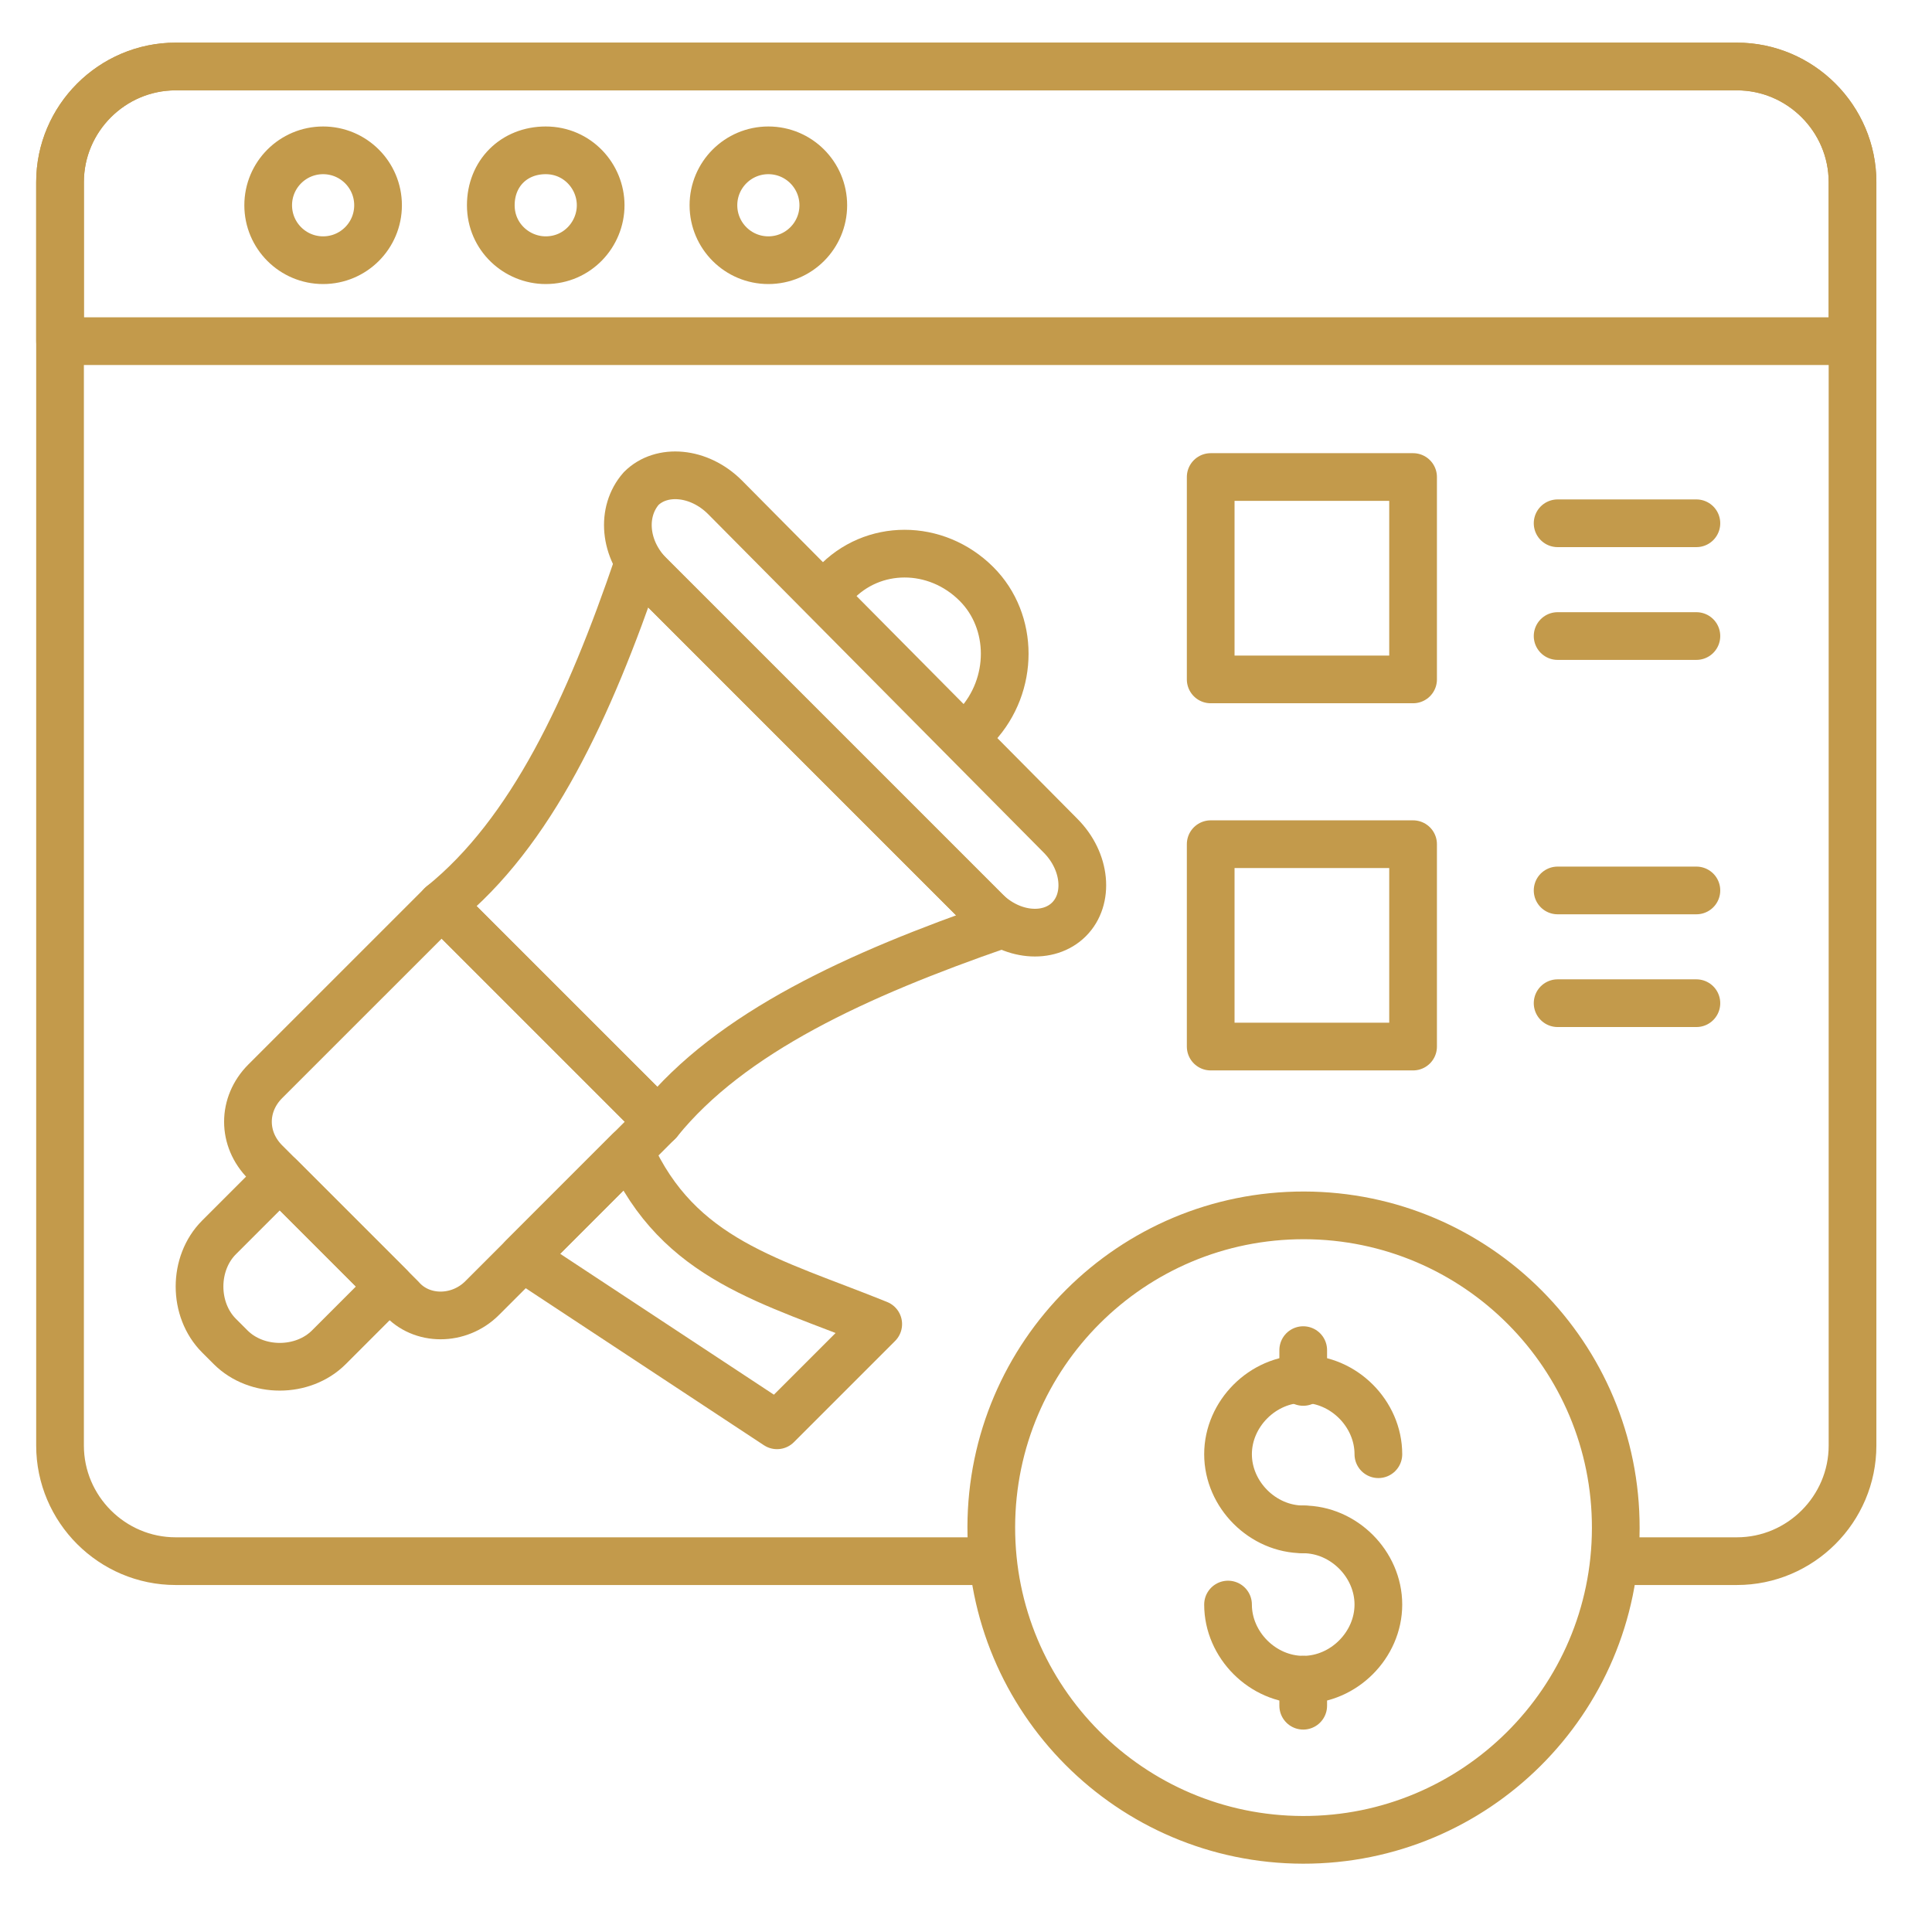 <svg xmlns="http://www.w3.org/2000/svg" width="81" height="80" viewBox="0 0 81 80" fill="none"><path d="M40.941 65.454H7.365C4.698 65.454 2.517 63.273 2.517 60.606V7.636C2.517 4.97 4.698 2.788 7.365 2.788H72.82C75.486 2.788 77.668 4.97 77.668 7.636V60.606C77.668 63.273 75.486 65.454 72.82 65.454H67.729" stroke="#C39A4B" stroke-width="2" stroke-miterlimit="10" stroke-linecap="round" stroke-linejoin="round"></path><path d="M77.668 14.424V7.636C77.668 4.97 75.486 2.788 72.82 2.788H7.365C4.698 2.788 2.517 4.97 2.517 7.636V14.303H77.668V14.424Z" stroke="#C39A4B" stroke-width="2" stroke-miterlimit="10" stroke-linecap="round" stroke-linejoin="round"></path><path d="M13.547 10.909C14.819 10.909 15.85 9.878 15.85 8.606C15.85 7.334 14.819 6.303 13.547 6.303C12.275 6.303 11.244 7.334 11.244 8.606C11.244 9.878 12.275 10.909 13.547 10.909Z" stroke="#C39A4B" stroke-width="2" stroke-miterlimit="10" stroke-linecap="round" stroke-linejoin="round"></path><path d="M25.183 8.606C25.183 9.818 24.213 10.909 22.88 10.909C21.668 10.909 20.577 9.939 20.577 8.606C20.577 7.273 21.547 6.303 22.88 6.303C24.213 6.303 25.183 7.394 25.183 8.606Z" stroke="#C39A4B" stroke-width="2" stroke-miterlimit="10" stroke-linecap="round" stroke-linejoin="round"></path><path d="M32.214 10.909C33.486 10.909 34.517 9.878 34.517 8.606C34.517 7.334 33.486 6.303 32.214 6.303C30.942 6.303 29.911 7.334 29.911 8.606C29.911 9.878 30.942 10.909 32.214 10.909Z" stroke="#C39A4B" stroke-width="2" stroke-miterlimit="10" stroke-linecap="round" stroke-linejoin="round"></path><path d="M32.577 59.758L21.911 52.727L26.395 48.242C28.456 52.849 32.335 53.697 36.82 55.515L32.577 59.758Z" stroke="#C39A4B" stroke-width="2" stroke-miterlimit="10" stroke-linecap="round" stroke-linejoin="round"></path><path d="M35.002 24.485C36.577 22.788 39.244 22.788 40.941 24.485C42.517 26.061 42.517 28.727 40.941 30.424" stroke="#C39A4B" stroke-width="2" stroke-miterlimit="10" stroke-linecap="round" stroke-linejoin="round"></path><path d="M27.608 47.03L20.214 54.424C19.244 55.394 17.668 55.394 16.82 54.424L11.123 48.727C10.153 47.758 10.153 46.303 11.123 45.333L18.517 37.94L27.608 47.03Z" stroke="#C39A4B" stroke-width="2" stroke-miterlimit="10" stroke-linecap="round" stroke-linejoin="round"></path><path d="M41.91 38.788C35.971 40.849 30.638 43.273 27.608 47.03L18.517 37.94C22.274 34.909 24.698 29.697 26.759 23.637L41.91 38.788Z" stroke="#C39A4B" stroke-width="2" stroke-miterlimit="10" stroke-linecap="round" stroke-linejoin="round"></path><path d="M27.244 24.121L41.304 38.182C42.395 39.273 43.971 39.394 44.819 38.545C45.668 37.697 45.547 36.121 44.456 35.03L30.395 20.848C29.304 19.758 27.729 19.636 26.88 20.485C26.032 21.454 26.153 23.03 27.244 24.121Z" stroke="#C39A4B" stroke-width="2" stroke-miterlimit="10" stroke-linecap="round" stroke-linejoin="round"></path><path d="M16.335 53.939L13.79 56.485C12.699 57.576 10.759 57.576 9.668 56.485L9.183 56C8.093 54.909 8.093 52.97 9.183 51.879L11.729 49.333L16.335 53.939Z" stroke="#C39A4B" stroke-width="2" stroke-miterlimit="10" stroke-linecap="round" stroke-linejoin="round"></path><path d="M67.742 64.073C67.757 56.843 61.907 50.971 54.678 50.956C47.447 50.942 41.575 56.791 41.56 64.021C41.546 71.251 47.395 77.124 54.625 77.138C61.855 77.153 67.728 71.303 67.742 64.073Z" stroke="#C39A4B" stroke-width="2" stroke-miterlimit="10" stroke-linecap="round" stroke-linejoin="round"></path><path d="M54.638 64.121C52.941 64.121 51.486 62.667 51.486 60.97C51.486 59.273 52.941 57.818 54.638 57.818C56.335 57.818 57.789 59.273 57.789 60.97" stroke="#C39A4B" stroke-width="2" stroke-miterlimit="10" stroke-linecap="round" stroke-linejoin="round"></path><path d="M54.638 64.121C56.335 64.121 57.789 65.576 57.789 67.273C57.789 68.97 56.335 70.424 54.638 70.424C52.941 70.424 51.486 68.97 51.486 67.273" stroke="#C39A4B" stroke-width="2" stroke-miterlimit="10" stroke-linecap="round" stroke-linejoin="round"></path><path d="M54.638 57.939V56.606" stroke="#C39A4B" stroke-width="2" stroke-miterlimit="10" stroke-linecap="round" stroke-linejoin="round"></path><path d="M54.638 70.424V71.515" stroke="#C39A4B" stroke-width="2" stroke-miterlimit="10" stroke-linecap="round" stroke-linejoin="round"></path><path d="M50.759 20H59.244V28.485H50.759V20Z" stroke="#C39A4B" stroke-width="2" stroke-miterlimit="10" stroke-linecap="round" stroke-linejoin="round"></path><path d="M50.759 35.394H59.244V43.879H50.759V35.394Z" stroke="#C39A4B" stroke-width="2" stroke-miterlimit="10" stroke-linecap="round" stroke-linejoin="round"></path><path d="M65.304 21.939H71.122" stroke="#C39A4B" stroke-width="2" stroke-miterlimit="10" stroke-linecap="round" stroke-linejoin="round"></path><path d="M65.304 26.667H71.122" stroke="#C39A4B" stroke-width="2" stroke-miterlimit="10" stroke-linecap="round" stroke-linejoin="round"></path><path d="M65.304 37.333H71.122" stroke="#C39A4B" stroke-width="2" stroke-miterlimit="10" stroke-linecap="round" stroke-linejoin="round"></path><path d="M65.304 42.06H71.122" stroke="#C39A4B" stroke-width="2" stroke-miterlimit="10" stroke-linecap="round" stroke-linejoin="round"></path></svg>